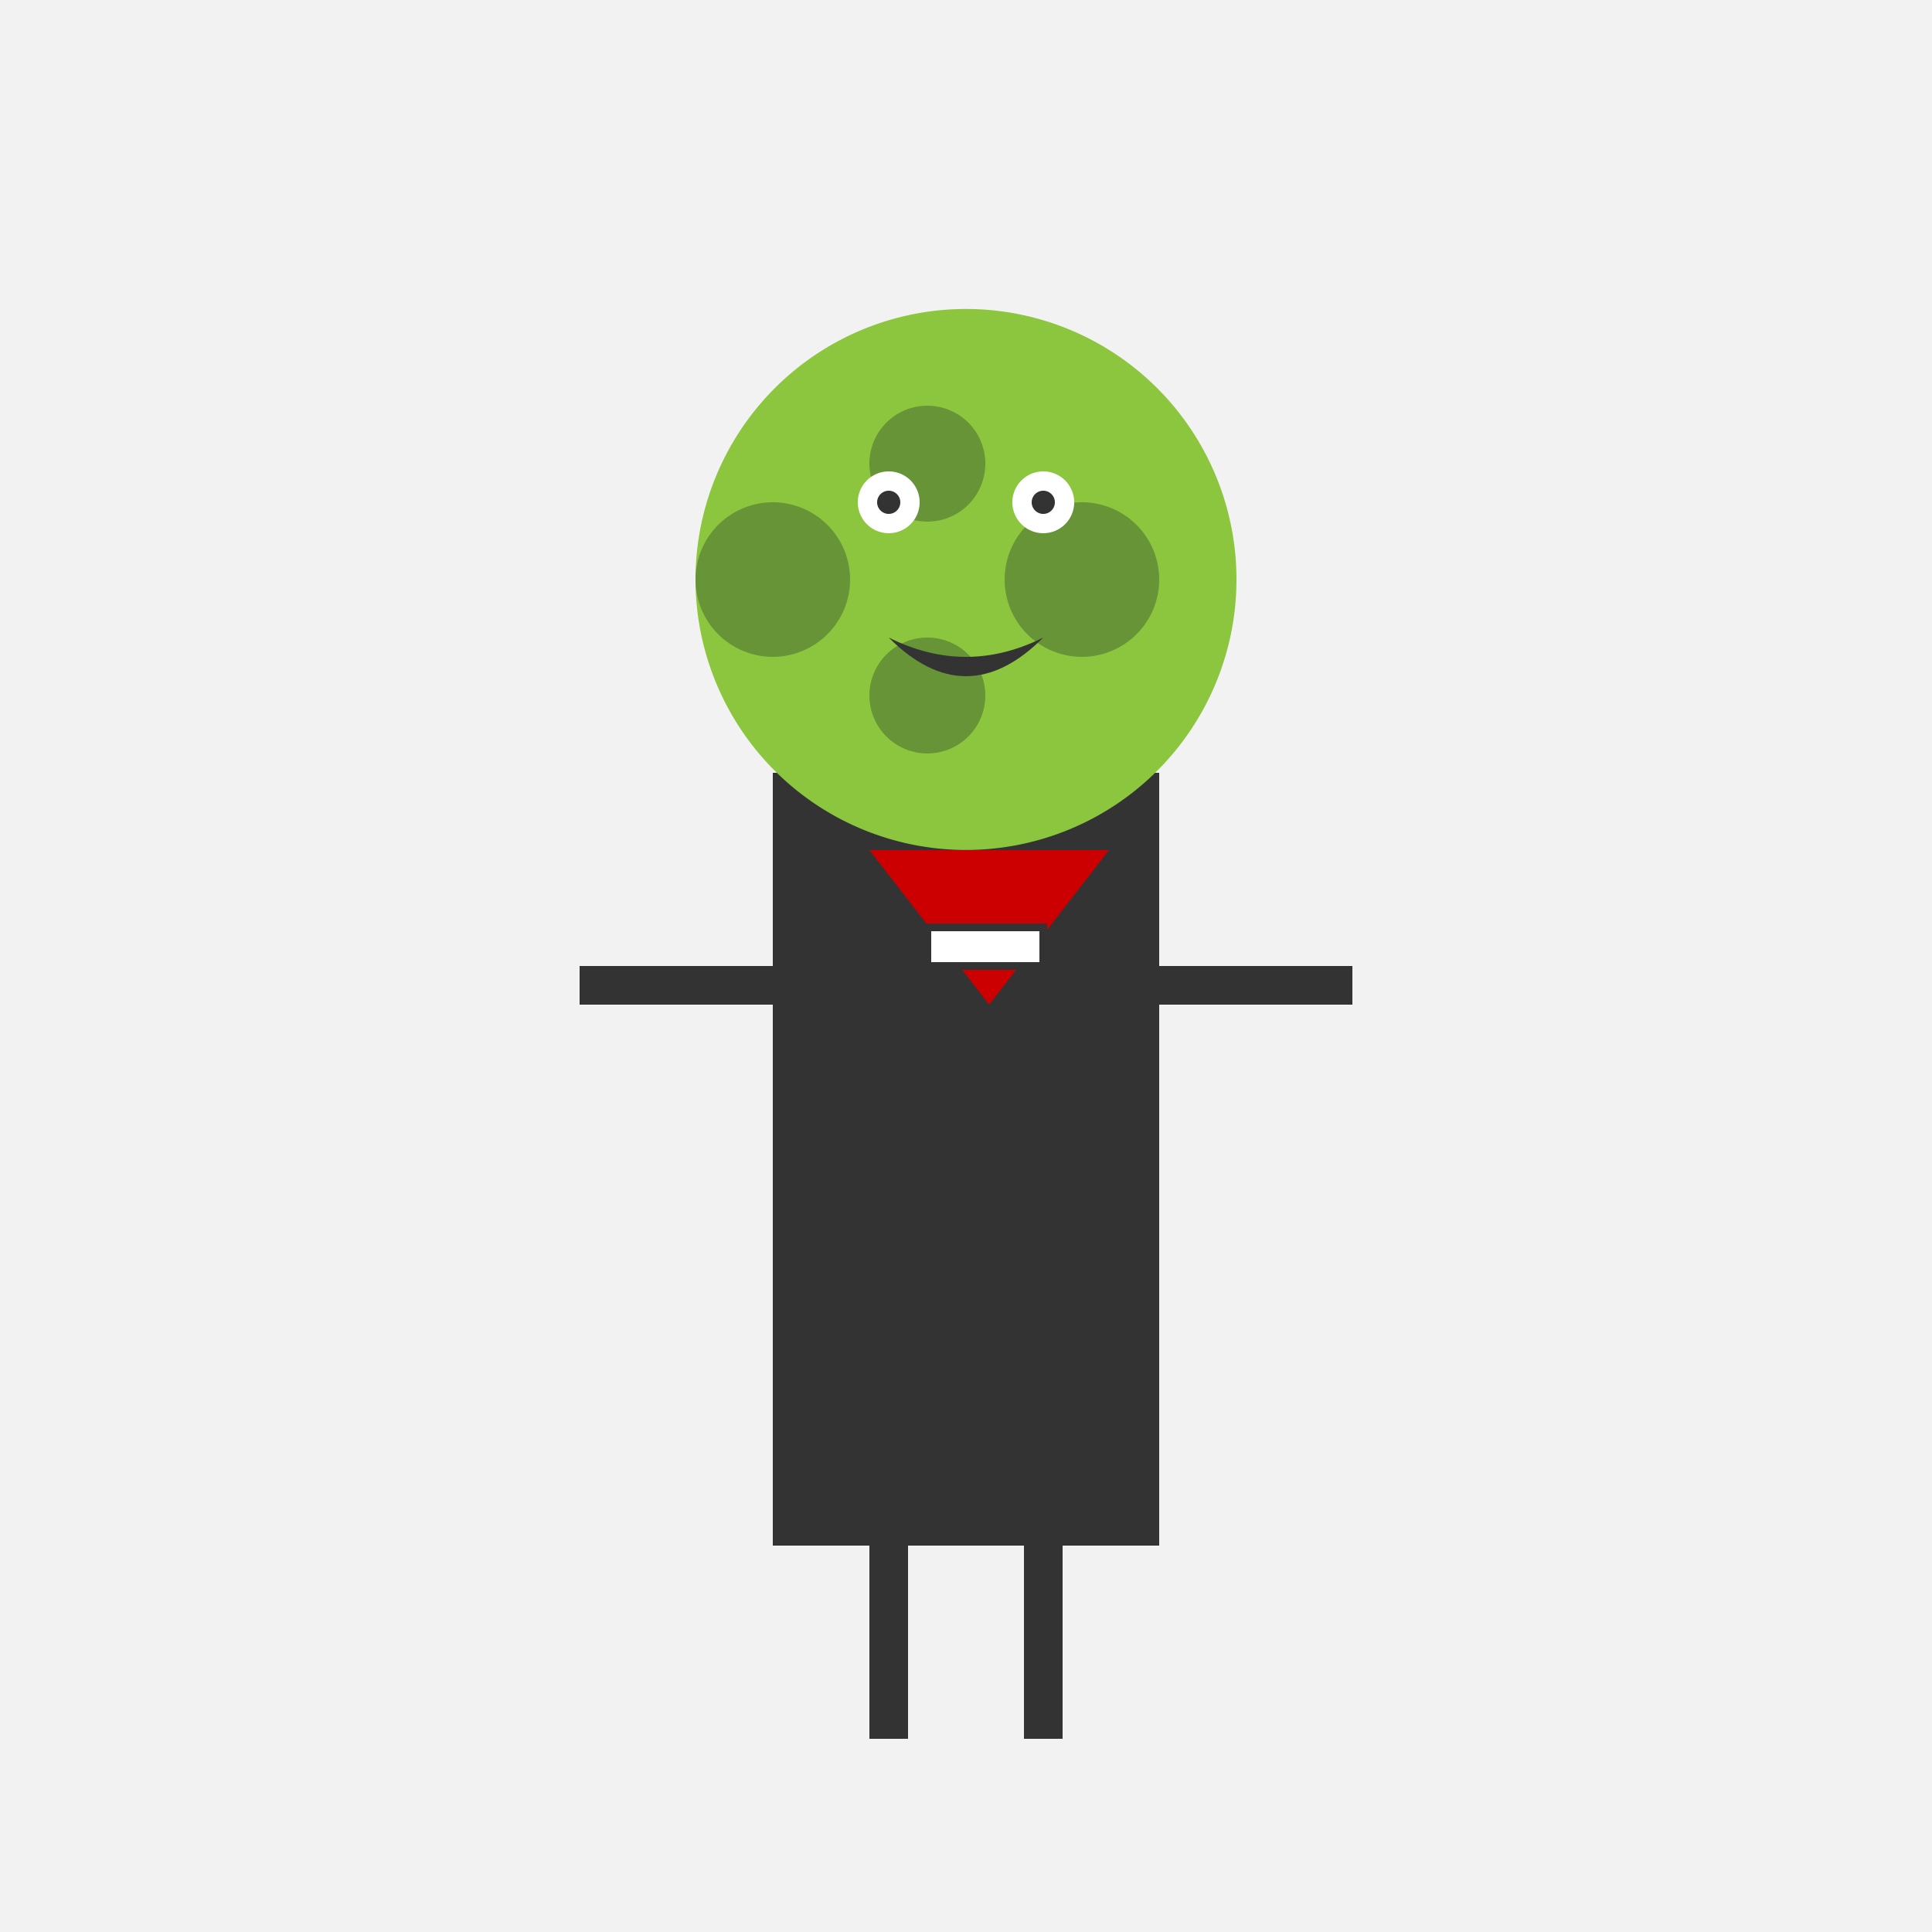 <!--

Generated by DrawGPT.
Free, open source, AI generated images in SVG, PNG, and HTML Canvas format.
https://drawgpt.ai

Created: 2023-09-26T11:06:00.955Z
Link: https://drawgpt.ai/prompt/50408/

-->
<svg xmlns="http://www.w3.org/2000/svg" xmlns:xlink="http://www.w3.org/1999/xlink" width="500" height="500"><defs/><g><rect fill="#f2f2f2" stroke="none" x="0" y="0" width="512" height="512"/><rect fill="#333" stroke="none" x="200" y="200" width="100" height="200"/><rect fill="#333" stroke="none" x="150" y="250" width="50" height="10"/><rect fill="#333" stroke="none" x="300" y="250" width="50" height="10"/><rect fill="#333" stroke="none" x="225" y="400" width="10" height="50"/><rect fill="#333" stroke="none" x="265" y="400" width="10" height="50"/><path fill="#8CC63F" stroke="none" paint-order="stroke fill markers" d=" M 320 150 A 70 70 0 1 1 320 149.93"/><path fill="#679436" stroke="none" paint-order="stroke fill markers" d=" M 220 150 A 20 20 0 1 1 220 149.98"/><path fill="#679436" stroke="none" paint-order="stroke fill markers" d=" M 255 120 A 15 15 0 1 1 255 119.985"/><path fill="#679436" stroke="none" paint-order="stroke fill markers" d=" M 300 150 A 20 20 0 1 1 300 149.98"/><path fill="#679436" stroke="none" paint-order="stroke fill markers" d=" M 255 180 A 15 15 0 1 1 255 179.985"/><path fill="#fff" stroke="none" paint-order="stroke fill markers" d=" M 238 130 A 8 8 0 1 1 238 129.992"/><path fill="#fff" stroke="none" paint-order="stroke fill markers" d=" M 278 130 A 8 8 0 1 1 278 129.992"/><path fill="#333" stroke="none" paint-order="stroke fill markers" d=" M 233 130 A 3 3 0 1 1 233 129.997"/><path fill="#333" stroke="none" paint-order="stroke fill markers" d=" M 273 130 A 3 3 0 1 1 273 129.997"/><path fill="#333" stroke="none" paint-order="stroke fill markers" d=" M 230 165 Q 250 175 270 165 Q 250 185 230 165"/><path fill="#cc0000" stroke="none" paint-order="stroke fill markers" d=" M 225 220 L 287 220 L 256 260"/><rect fill="#fff" stroke="none" x="240" y="240" width="30" height="10"/><rect fill="none" stroke="#333" x="240" y="240" width="30" height="10" stroke-miterlimit="10" stroke-width="2" stroke-dasharray=""/></g></svg>